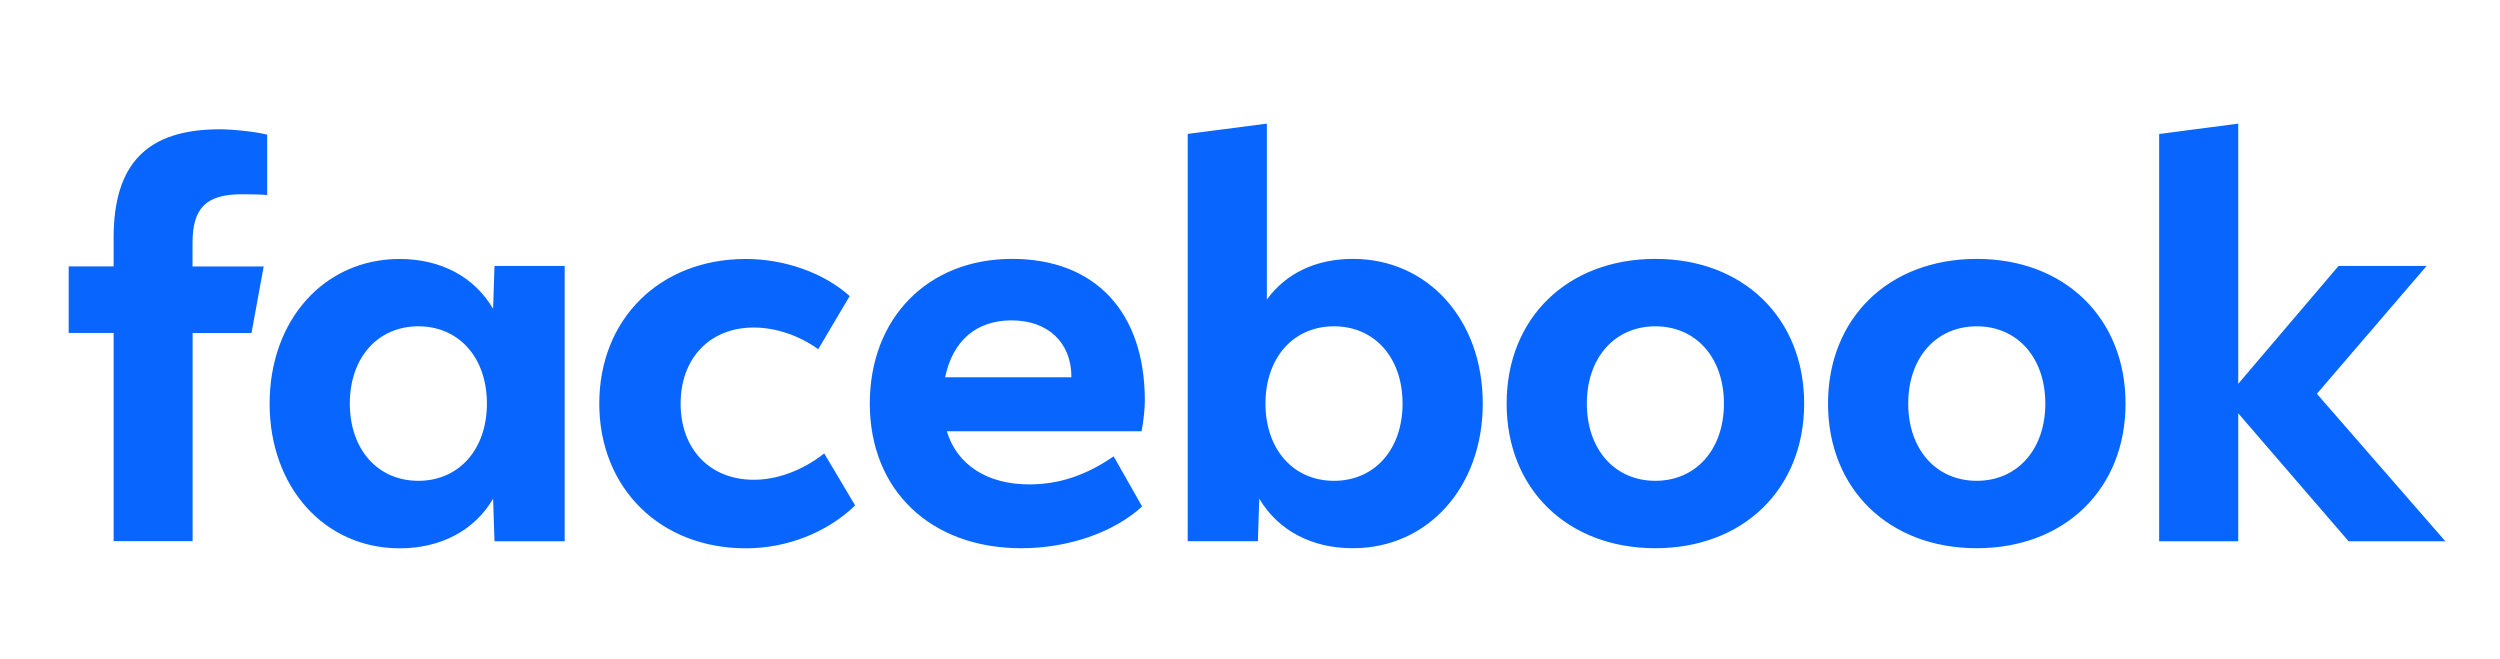 <svg width="182" height="48" viewBox="0 0 182 48" fill="none" xmlns="http://www.w3.org/2000/svg">
<path d="M157.186 39.403H162.944V30.089L170.977 39.403H178.021L168.669 28.668L176.658 19.36H170.248L162.944 27.939V9L157.186 9.755V39.403ZM143.909 18.847C137.518 18.847 133.08 23.146 133.08 29.379C133.08 35.611 137.518 39.91 143.909 39.91C150.3 39.91 154.739 35.611 154.739 29.379C154.739 23.146 150.3 18.847 143.909 18.847ZM143.909 35.003C140.948 35.003 138.919 32.714 138.919 29.379C138.919 26.044 140.948 23.755 143.909 23.755C146.87 23.755 148.899 26.044 148.899 29.379C148.899 32.714 146.87 35.003 143.909 35.003ZM120.512 18.847C114.121 18.847 109.683 23.146 109.683 29.379C109.683 35.611 114.121 39.91 120.512 39.91C126.904 39.91 131.342 35.611 131.342 29.379C131.342 23.146 126.904 18.847 120.512 18.847ZM120.512 35.003C117.551 35.003 115.522 32.714 115.522 29.379C115.522 26.044 117.551 23.755 120.512 23.755C123.474 23.755 125.502 26.044 125.502 29.379C125.502 32.714 123.474 35.003 120.512 35.003ZM98.479 18.847C95.816 18.847 93.609 19.893 92.227 21.808V9L86.464 9.748V39.397H91.574L91.675 36.303C93.039 38.611 95.48 39.91 98.479 39.91C103.945 39.91 107.945 35.472 107.945 29.379C107.945 23.285 103.964 18.847 98.479 18.847ZM97.116 35.003C94.155 35.003 92.126 32.714 92.126 29.379C92.126 26.044 94.155 23.755 97.116 23.755C100.077 23.755 102.106 26.044 102.106 29.379C102.106 32.714 100.077 35.003 97.116 35.003ZM74.924 35.263C71.868 35.263 69.674 33.842 68.926 31.395H83.109C83.249 30.647 83.344 29.759 83.344 29.163C83.344 22.715 79.736 18.847 73.675 18.847C67.556 18.847 63.321 23.146 63.321 29.379C63.321 35.694 67.759 39.91 74.347 39.91C77.758 39.91 81.074 38.769 83.147 36.873L81.074 33.221C79.064 34.61 77.092 35.263 74.924 35.263ZM73.637 23.323C76.3 23.323 77.999 24.94 77.999 27.445V27.464H68.805C69.357 24.807 71.075 23.323 73.637 23.323ZM54.304 39.917C57.284 39.917 60.201 38.775 62.255 36.797L60.004 33.012C58.407 34.255 56.593 34.927 54.875 34.927C51.679 34.927 49.549 32.695 49.549 29.385C49.549 26.075 51.679 23.843 54.875 23.843C56.454 23.843 58.172 24.414 59.567 25.422L61.856 21.554C60.004 19.88 57.139 18.853 54.298 18.853C48.046 18.853 43.627 23.216 43.627 29.385C43.633 35.535 48.052 39.917 54.304 39.917ZM35.999 19.36L35.898 22.48C34.534 20.153 32.093 18.853 29.094 18.853C23.61 18.853 19.628 23.292 19.628 29.385C19.628 35.478 23.635 39.917 29.094 39.917C32.093 39.917 34.541 38.617 35.898 36.309L35.999 39.403H41.109V19.36H35.999ZM30.457 35.003C27.496 35.003 25.467 32.714 25.467 29.379C25.467 26.044 27.496 23.755 30.457 23.755C33.418 23.755 35.447 26.044 35.447 29.379C35.447 32.714 33.412 35.003 30.457 35.003ZM19.196 19.398H14.016V17.686C14.016 15.124 15.018 14.142 17.618 14.142C18.423 14.142 19.076 14.161 19.45 14.199V9.805C18.74 9.608 17.009 9.412 16.007 9.412C10.713 9.412 8.272 11.91 8.272 17.306V19.392H5V24.236H8.272V39.396H14.023V24.242H18.309L19.196 19.398Z" fill="#0866FF"/>
</svg>
